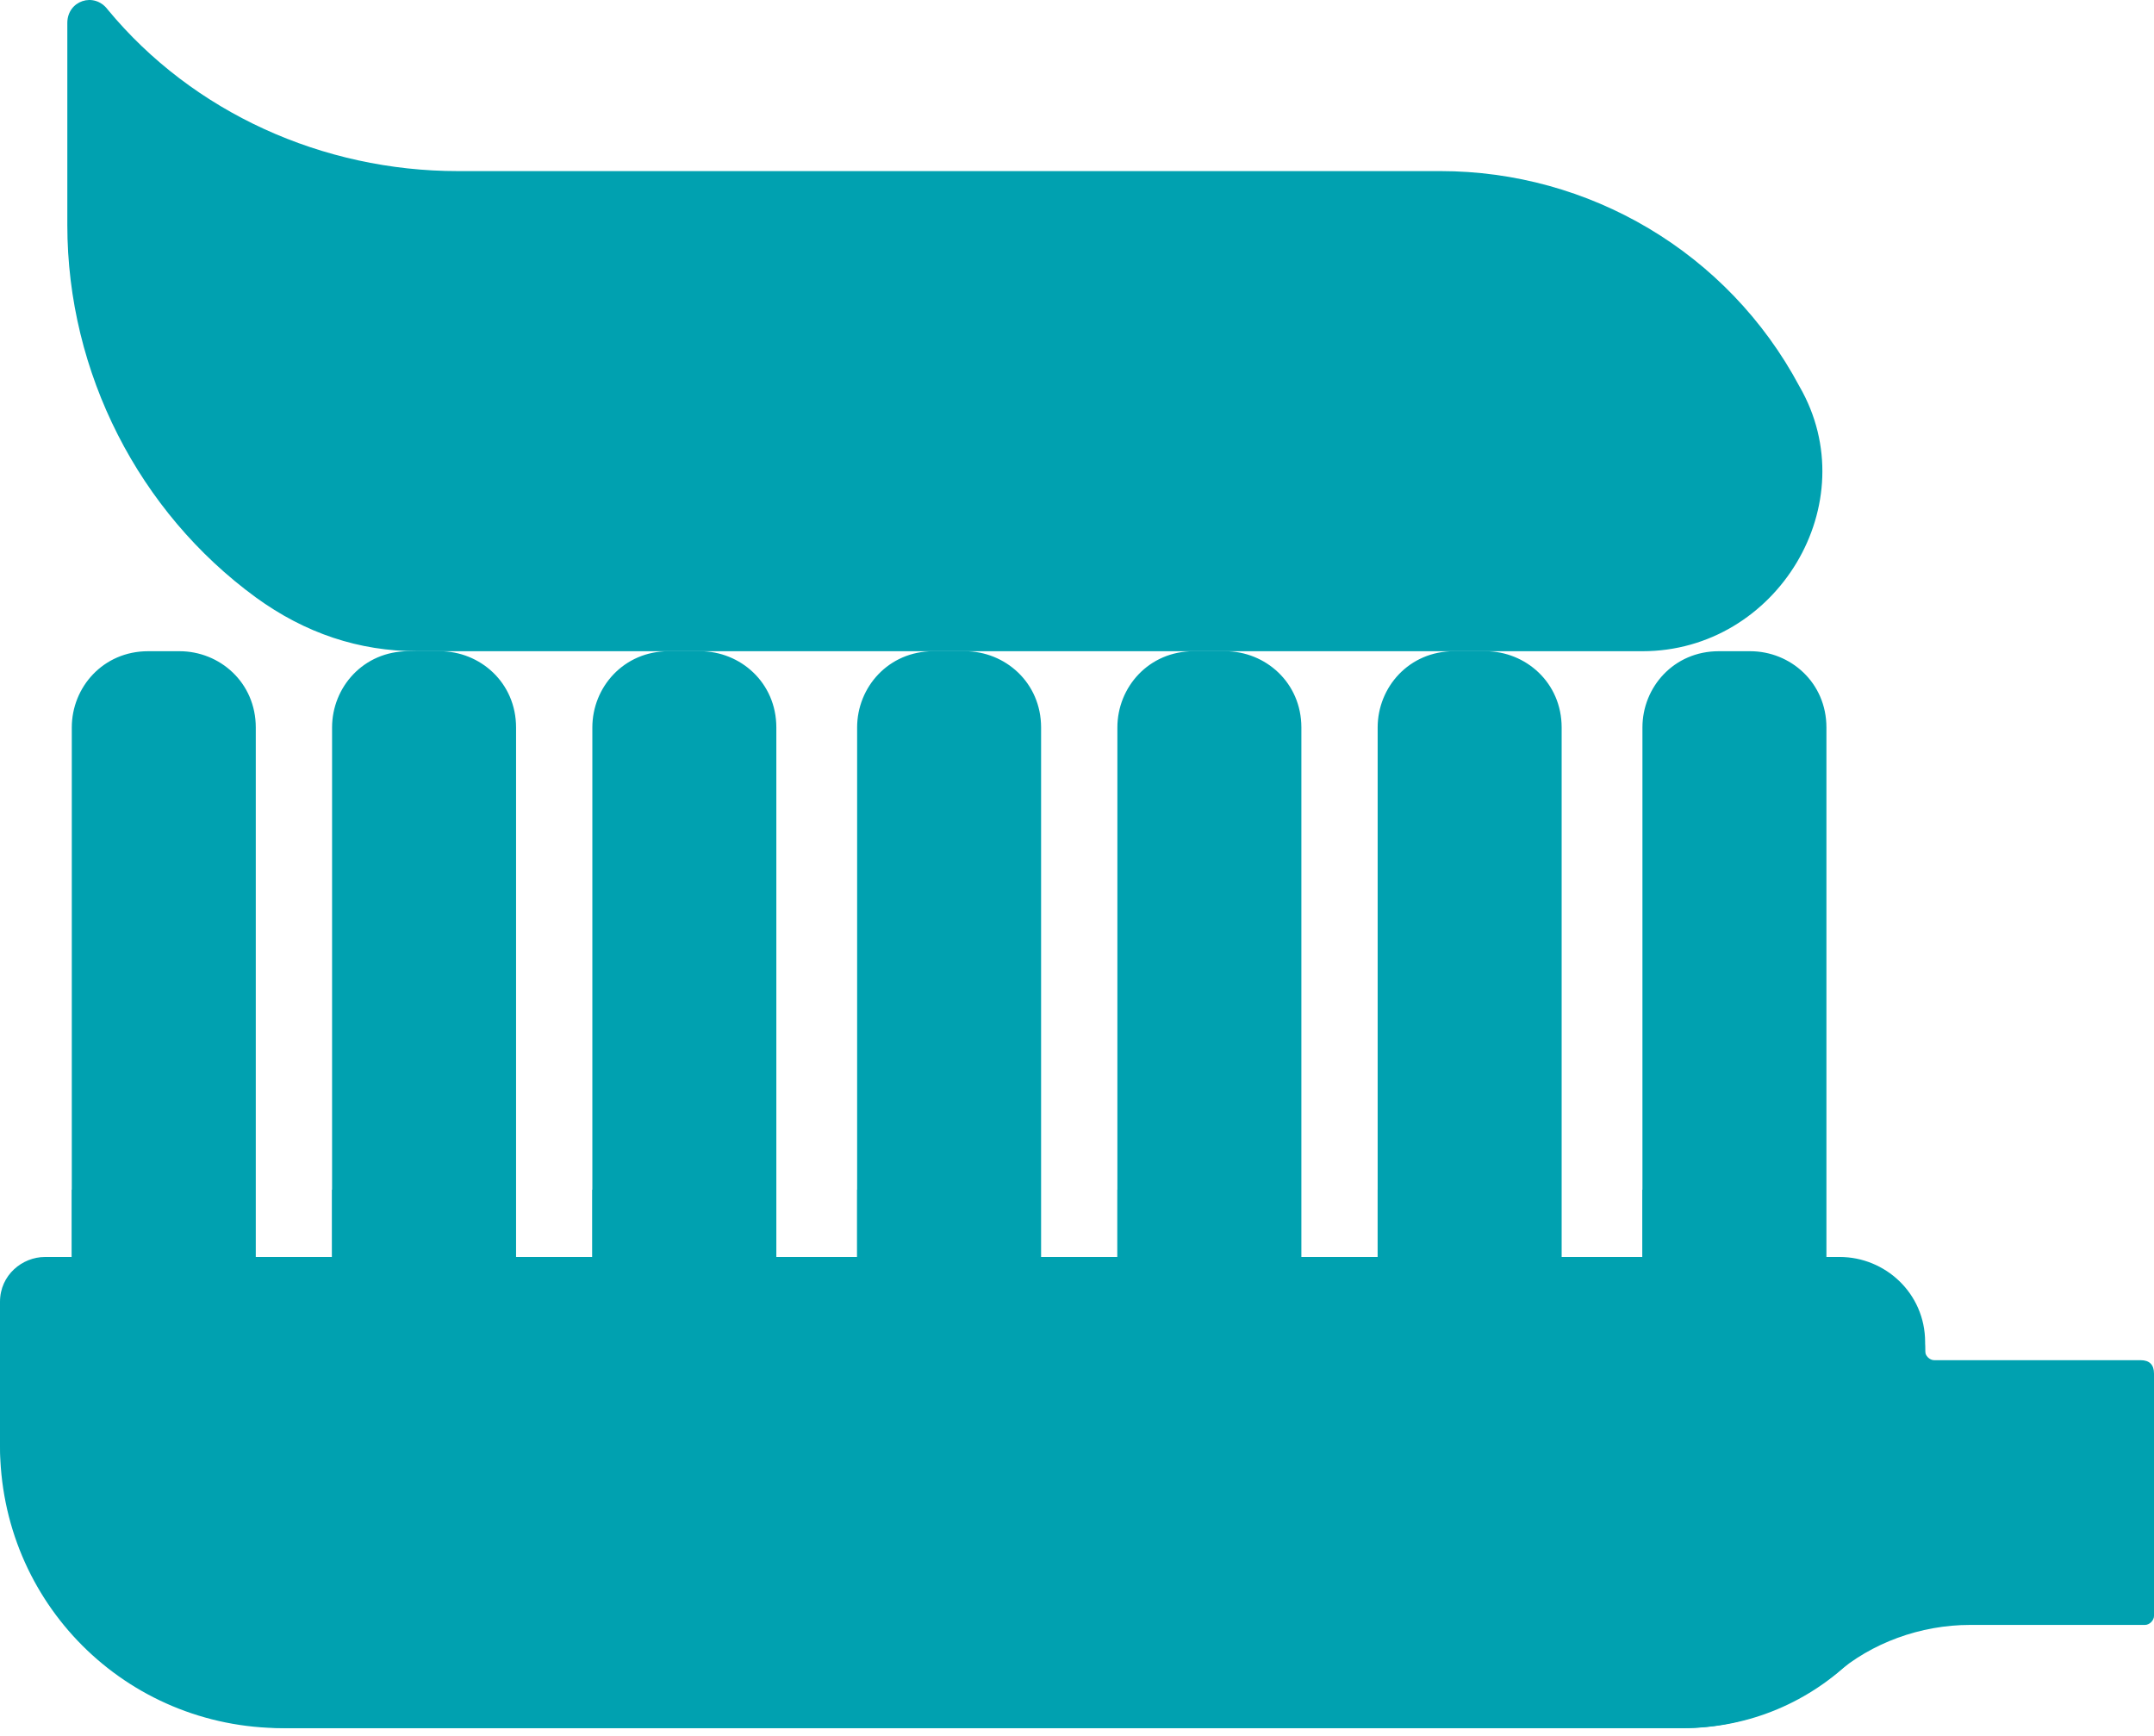 <svg width="103" height="83" viewBox="0 0 103 83" fill="none" xmlns="http://www.w3.org/2000/svg">
<path d="M102.356 65.046H92.486C92.271 65.046 92.056 64.831 92.056 64.617C92.056 62.042 90.125 60.111 87.55 60.111H2.79C1.288 60.111 0 61.398 0 62.9V68.694C0 76.419 6.223 82.642 13.948 82.642H80.469C83.258 82.642 85.833 81.569 87.765 80.067C89.481 78.565 91.842 77.706 94.202 77.706H102.571C102.786 77.706 103 77.492 103 77.277V65.69C103 65.261 102.785 65.046 102.356 65.046Z" fill="#00A1B0"/>
<path d="M80.469 82.642H13.519C6.008 82.642 0 76.633 0 69.123V62.256C0 60.969 1.073 60.111 2.146 60.111H87.979C90.125 60.111 92.056 61.827 92.056 64.188V71.054C92.056 77.492 86.906 82.642 80.469 82.642Z" fill="#00A1B0"/>
<path d="M12.017 60.111H3.433V34.79C3.433 32.858 4.936 31.142 7.081 31.142H8.583C10.515 31.142 12.231 32.644 12.231 34.79V60.111H12.017Z" fill="#00A1B0"/>
<path d="M12.017 56.892H3.433V60.11H12.017V56.892Z" fill="#00A1B0"/>
<path d="M24.462 60.111H15.879V34.79C15.879 32.858 17.381 31.142 19.527 31.142H21.029C22.96 31.142 24.677 32.644 24.677 34.79V60.111H24.462Z" fill="#00A1B0"/>
<path d="M24.462 56.892H15.879V60.11H24.462V56.892Z" fill="#00A1B0"/>
<path d="M36.908 60.111H28.325V34.79C28.325 32.858 29.827 31.142 31.973 31.142H33.475C35.406 31.142 37.123 32.644 37.123 34.79V60.111H36.908Z" fill="#00A1B0"/>
<path d="M36.908 56.892H28.325V60.11H36.908V56.892Z" fill="#00A1B0"/>
<path d="M49.569 60.111H40.986V34.79C40.986 32.858 42.488 31.142 44.633 31.142H46.136C48.067 31.142 49.783 32.644 49.783 34.79V60.111H49.569Z" fill="#00A1B0"/>
<path d="M49.569 56.892H40.986V60.11H49.569V56.892Z" fill="#00A1B0"/>
<path d="M62.015 60.111H53.431V34.79C53.431 32.858 54.933 31.142 57.079 31.142H58.581C60.513 31.142 62.229 32.644 62.229 34.79V60.111H62.015Z" fill="#00A1B0"/>
<path d="M62.015 56.892H53.431V60.11H62.015V56.892Z" fill="#00A1B0"/>
<path d="M74.46 60.111H65.877V34.79C65.877 32.858 67.379 31.142 69.525 31.142H71.027C72.958 31.142 74.675 32.644 74.675 34.79V60.111H74.46Z" fill="#00A1B0"/>
<path d="M74.46 56.892H65.877V60.11H74.46V56.892Z" fill="#00A1B0"/>
<path d="M87.121 60.111H78.538V34.79C78.538 32.858 80.04 31.142 82.186 31.142H83.688C85.619 31.142 87.336 32.644 87.336 34.79V60.111H87.121Z" fill="#00A1B0"/>
<path d="M87.121 56.892H78.538V60.11H87.121V56.892Z" fill="#00A1B0"/>
<path d="M68.881 8.182H21.887C15.45 8.182 9.227 5.392 5.15 0.457C4.506 -0.402 3.219 0.027 3.219 1.1V10.757C3.219 17.838 6.652 24.49 12.231 28.567C14.592 30.284 17.167 31.142 19.956 31.142H78.538C84.975 31.142 89.267 24.061 86.048 18.482C82.615 12.044 75.963 8.182 68.881 8.182Z" fill="#00A1B0"/>
</svg>
